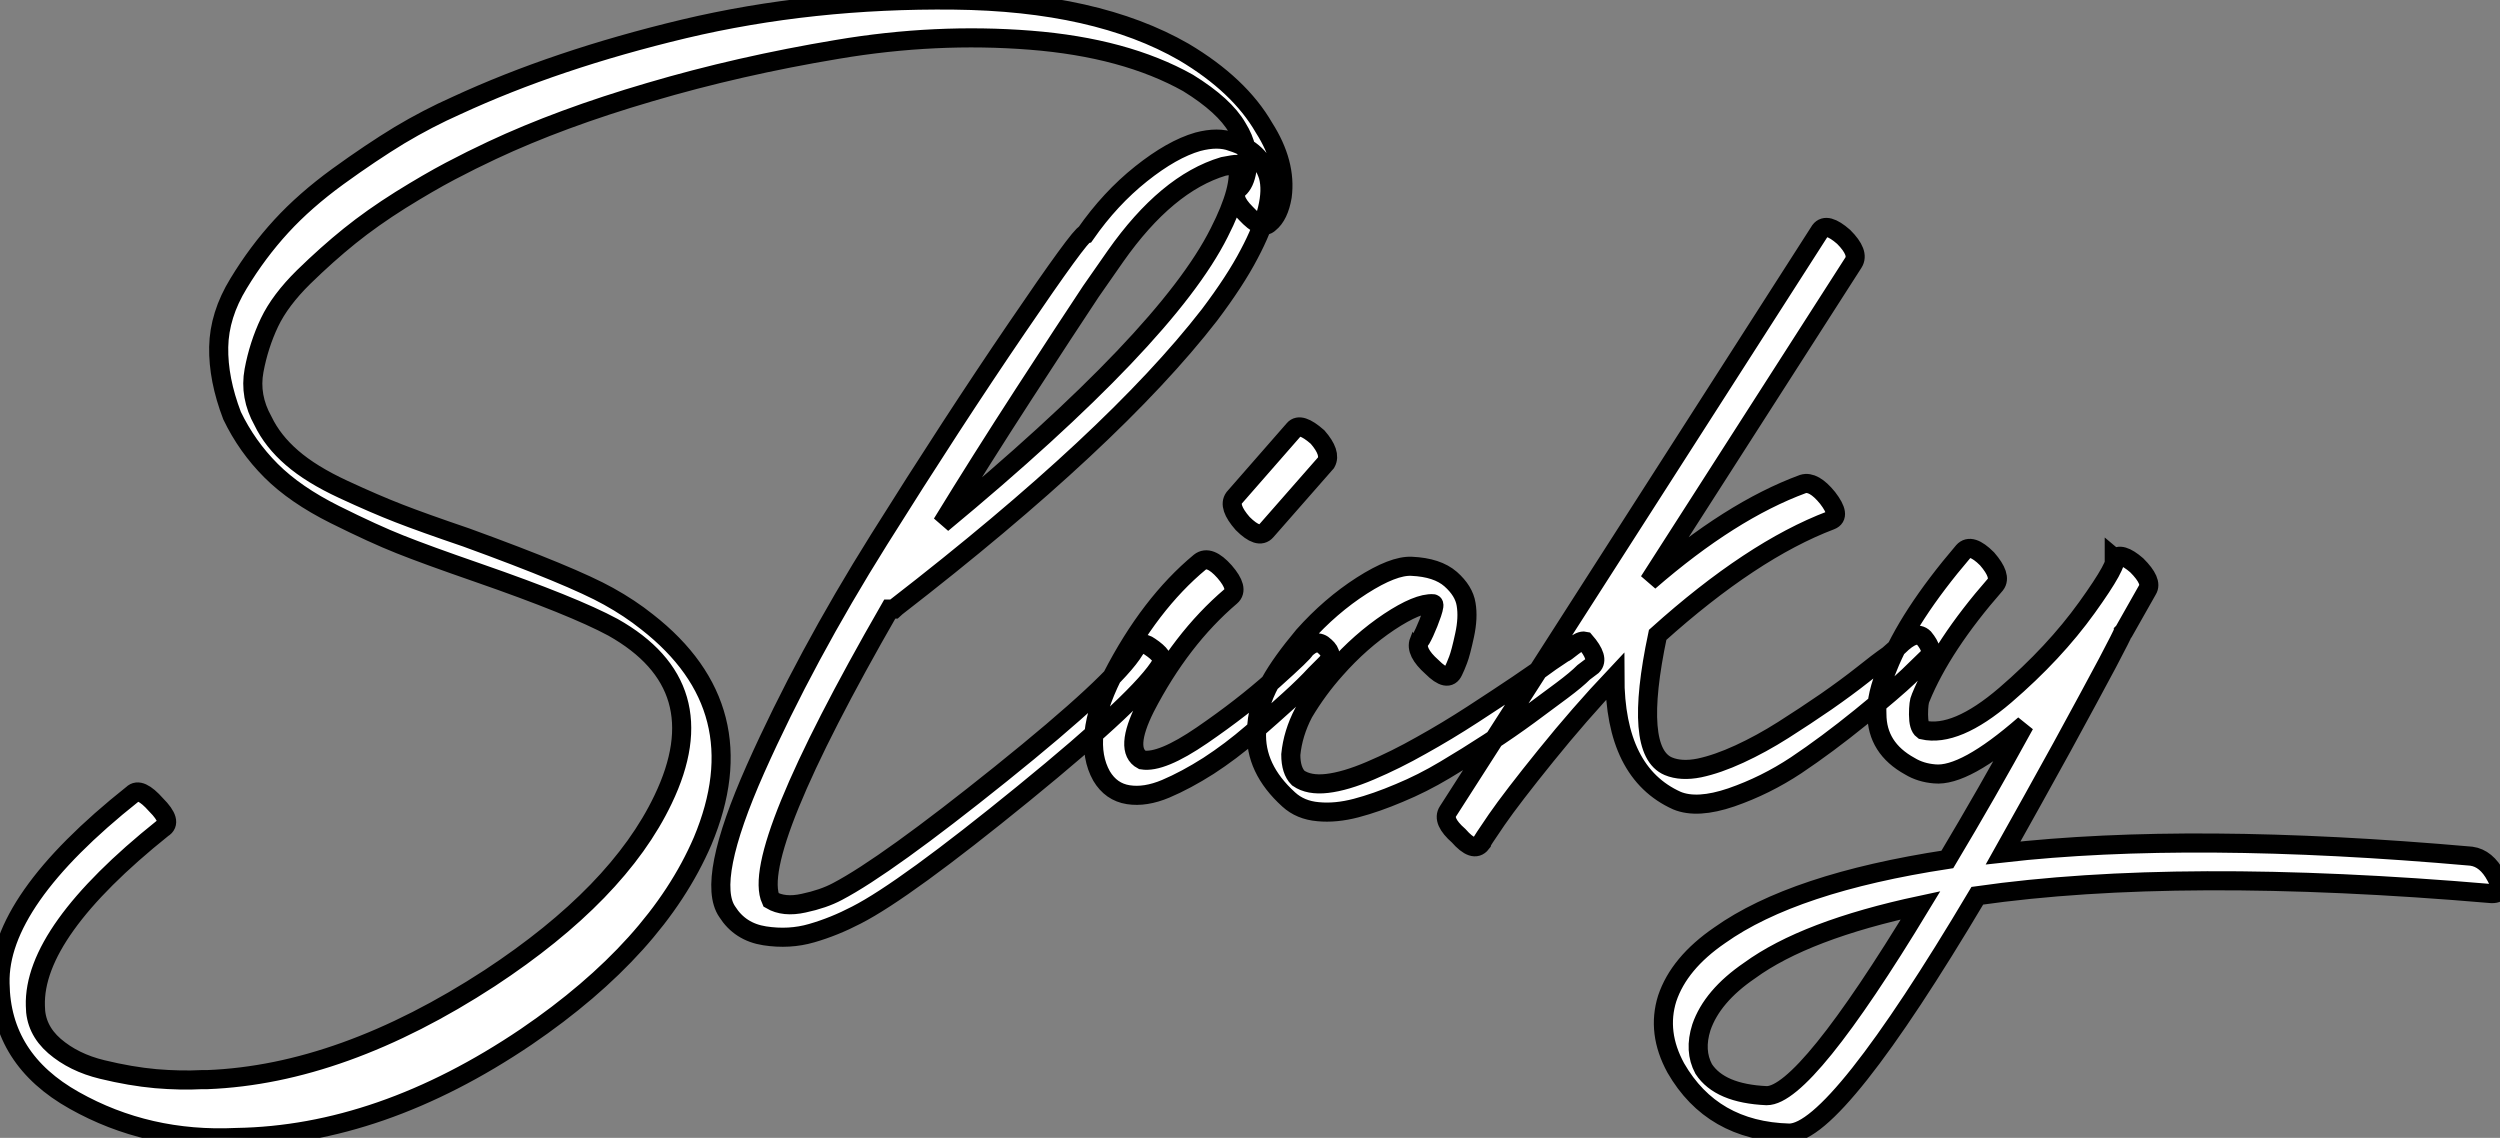<?xml version="1.0" standalone="no"?>
<svg xmlns="http://www.w3.org/2000/svg" viewBox="-1.781 1.328 130.911 59.584"><rect x="-1.781" y="1.328" width="130.911" height="59.584" fill="#808080" stroke="none"/><path d="M65.80-39.42L65.80-39.42Q66.30-39.82 66.47-40.82L66.47-40.82Q66.70-42.56 65.52-44.41L65.52-44.41Q64.23-46.65 61.32-48.38L61.32-48.38Q56.73-51.02 49.28-51.10Q41.83-51.18 35.14-49.59Q28.45-47.99 23.24-45.58L23.24-45.58Q21.73-44.91 20.24-44.02Q18.76-43.12 17.02-41.86Q15.29-40.60 14.06-39.26Q12.82-37.91 11.82-36.26Q10.81-34.61 10.78-32.93Q10.75-31.25 11.48-29.34L11.48-29.34Q12.26-27.72 13.52-26.46Q14.78-25.20 16.86-24.16Q18.93-23.13 20.27-22.60Q21.62-22.06 24.36-21.11L24.36-21.11Q29.34-19.38 31.42-18.26L31.42-18.26Q36.90-15.18 34.05-9.24L34.05-9.24Q31.70-4.31 24.98 0.11L24.98 0.11Q17.25 5.15 10.19 5.43L10.19 5.43Q10.02 5.43 9.91 5.43L9.91 5.43Q8.79 5.49 7.48 5.38Q6.16 5.26 4.68 4.90Q3.19 4.54 2.18 3.67Q1.18 2.80 1.18 1.57L1.18 1.57Q1.06-2.30 7.84-7.73L7.84-7.73Q8.40-8.06 7.50-8.96L7.50-8.96Q6.66-9.91 6.27-9.52L6.27-9.52Q-0.78-3.92-0.67 0.39L-0.67 0.39Q-0.62 4.37 3.22 6.52Q7.06 8.68 11.70 8.46L11.70 8.46Q19.26 8.34 26.88 3.19L26.88 3.19Q33.71-1.46 36.12-7.06L36.12-7.06Q39.03-14 33.21-18.54L33.21-18.54Q32.31-19.26 31.19-19.88L31.19-19.88Q29.29-20.94 23.74-22.96L23.74-22.96Q21.45-23.74 20.22-24.22Q18.98-24.70 17.30-25.48Q15.62-26.26 14.62-27.13Q13.61-28 13.10-29.06L13.10-29.06Q12.38-30.35 12.63-31.70Q12.88-33.04 13.44-34.22Q14-35.39 15.23-36.60Q16.46-37.80 17.64-38.75Q18.82-39.70 20.30-40.63Q21.78-41.55 22.90-42.14Q24.02-42.73 25.09-43.23L25.09-43.23Q28.67-44.91 33.35-46.28Q38.02-47.66 43.18-48.52Q48.33-49.39 53.28-49Q58.24-48.61 61.54-46.76L61.54-46.76Q63.45-45.58 64.12-44.41L64.12-44.41Q64.79-43.34 64.62-42.17L64.62-42.17Q64.51-41.50 64.18-41.22L64.18-41.22Q63.73-40.77 64.57-39.93L64.57-39.93Q65.41-39.03 65.80-39.42ZM58.74-17.08L58.74-17.08Q57.74-15.40 51.74-10.58Q45.75-5.77 43.18-4.42L43.18-4.42Q42.45-4.03 41.41-3.81Q40.38-3.58 39.70-3.98L39.70-3.98Q38.58-6.44 45.92-19.21L45.92-19.21L46.14-19.21Q46.14-19.21 46.26-19.32L46.26-19.32Q57.62-28.11 62.66-34.61L62.66-34.61Q64.01-36.40 64.74-37.80L64.74-37.80Q66.14-40.43 65.74-41.89L65.74-41.89Q65.30-43.23 63.84-43.68L63.84-43.68Q63.11-43.96 62.05-43.68L62.05-43.68Q60.70-43.29 59.08-42Q57.46-40.71 56.17-38.86L56.17-38.86Q55.89-38.81 52.56-33.91Q49.22-29.01 45.36-22.85Q41.50-16.69 38.89-10.84Q36.29-4.98 37.41-3.36L37.41-3.36Q38.08-2.30 39.37-2.10Q40.66-1.90 41.83-2.24Q43.01-2.58 44.18-3.19L44.18-3.19Q46.70-4.48 52.92-9.55Q59.14-14.62 60.14-16.35L60.14-16.35Q60.37-16.69 59.53-17.25L59.53-17.25Q59.08-17.58 58.74-17.08ZM56.45-35.84L57.74-37.69Q60.42-41.50 63.39-42.39L63.39-42.39Q63.95-42.50 64.12-42.50L64.12-42.50Q64.40-41.33 63.17-38.92L63.17-38.92Q60.42-33.43 48.66-23.69L48.66-23.69Q50.68-26.99 52.95-30.49Q55.22-33.99 56.45-35.84L56.45-35.84ZM62.16-21.67L62.16-21.67Q59.53-19.49 57.57-15.68L57.57-15.68Q55.94-12.38 57.01-10.47L57.01-10.47Q57.51-9.63 58.41-9.49Q59.30-9.35 60.37-9.80Q61.43-10.25 62.61-11.00Q63.78-11.76 64.88-12.71Q65.97-13.66 66.84-14.45Q67.70-15.23 68.21-15.79L68.21-15.79L68.77-16.35Q69.22-16.80 68.71-17.25L68.71-17.25Q68.26-17.70 67.65-17.08L67.65-17.08Q67.65-16.97 66.02-15.51Q64.40-14.06 62.27-12.60Q60.14-11.14 59.14-11.31L59.14-11.31Q58.18-11.82 59.30-14.06L59.30-14.06Q61.15-17.64 63.78-19.88L63.78-19.88Q64.23-20.27 63.45-21.17Q62.66-22.06 62.16-21.67ZM65.63-23.30L65.63-23.30L68.77-26.88Q69.05-27.38 68.32-28.22L68.32-28.22Q67.42-29.01 67.09-28.62L67.09-28.62L63.95-25.03Q63.62-24.58 64.40-23.69L64.40-23.69Q65.24-22.85 65.63-23.30ZM75.43-15.96L75.43-15.96Q75.54-16.18 75.68-16.55Q75.82-16.91 76.02-17.84Q76.22-18.76 76.10-19.46Q75.99-20.16 75.29-20.78Q74.59-21.39 73.25-21.45L73.25-21.45Q72.30-21.50 70.64-20.44Q68.99-19.38 67.59-17.81L67.59-17.81Q66.42-16.41 65.86-15.40L65.86-15.40Q65.13-14.06 65.13-12.82L65.13-12.82Q65.02-10.86 66.81-9.24L66.81-9.24Q67.42-8.68 68.35-8.60Q69.27-8.51 70.34-8.79Q71.40-9.07 72.60-9.58Q73.81-10.08 74.98-10.78Q76.16-11.48 77.28-12.21Q78.40-12.94 79.38-13.66Q80.36-14.39 81.12-14.95Q81.87-15.51 82.26-15.90L82.26-15.90L82.71-16.24Q83.10-16.63 82.32-17.53L82.32-17.53Q82.10-17.58 81.68-17.25Q81.26-16.91 81.20-16.91L81.20-16.91L80.53-16.46Q79.86-15.96 78.82-15.26Q77.78-14.56 76.44-13.69Q75.10-12.82 73.75-12.07Q72.41-11.31 71.09-10.75Q69.78-10.19 68.82-10.08Q67.87-9.97 67.31-10.36L67.31-10.36Q66.92-10.75 66.92-11.59L66.92-11.59Q67.03-12.71 67.59-13.78L67.59-13.78Q68.32-15.01 69.27-16.07L69.27-16.07Q70.56-17.53 72.07-18.54Q73.58-19.54 74.37-19.49L74.37-19.49Q74.48-19.49 74.31-18.98Q74.14-18.48 73.92-18.00Q73.70-17.53 73.64-17.53L73.64-17.53Q73.42-16.97 74.31-16.18L74.31-16.18Q75.15-15.34 75.43-15.96ZM94.64-39.03L94.64-39.03L75.26-8.79L75.15-8.62Q74.82-8.12 75.71-7.34L75.71-7.34Q76.50-6.44 76.89-6.94L76.89-6.94Q76.89-7 77.70-8.18Q78.51-9.35 80.28-11.54Q82.04-13.72 83.89-15.68L83.89-15.68Q83.89-10.64 87.14-9.18L87.14-9.18Q88.20-8.74 89.99-9.35Q91.78-9.97 93.38-11.03Q94.98-12.10 96.77-13.55Q98.56-15.01 99.26-15.68Q99.96-16.35 100.30-16.69Q100.63-17.02 100.07-17.70L100.07-17.70Q99.62-18.14 98.73-17.25L98.73-17.25L98.22-16.80Q97.66-16.41 96.85-15.76Q96.04-15.12 94.95-14.36Q93.86-13.61 92.71-12.88Q91.56-12.15 90.41-11.62Q89.26-11.09 88.31-10.89Q87.36-10.70 86.69-10.98L86.69-10.98Q84.84-11.76 86.13-17.86L86.13-17.86Q91.06-22.29 95.20-23.86L95.20-23.86Q95.76-24.08 95.03-25.03L95.03-25.03Q94.30-25.93 93.74-25.76L93.74-25.76Q89.94-24.36 85.68-20.66L85.68-20.66L96.38-37.35Q96.71-37.86 95.87-38.70L95.87-38.70Q94.98-39.48 94.64-39.03ZM128.74-6.27L128.74-6.27Q114.13-7.56 104.22-6.44L104.22-6.44Q105.73-9.13 107.30-11.98Q108.86-14.84 109.68-16.38Q110.49-17.92 110.49-17.98L110.49-17.98L110.54-18.03L111.78-20.22Q112.06-20.66 111.22-21.50L111.22-21.50Q110.38-22.23 110.04-21.84L110.04-21.84L110.04-21.90Q110.32-21.67 108.61-19.29Q106.90-16.91 104.33-14.70Q101.75-12.49 100.02-12.88L100.02-12.88Q99.79-13.05 99.79-13.69Q99.79-14.34 99.90-14.56L99.90-14.56Q101.02-17.30 103.82-20.50L103.82-20.50Q104.16-20.94 103.38-21.84L103.38-21.84Q102.54-22.68 102.14-22.23L102.14-22.23Q99.23-18.82 98.17-16.13L98.17-16.13Q97.55-14.67 97.61-13.72L97.61-13.72Q97.61-11.93 99.34-10.98L99.34-10.98Q99.90-10.64 100.63-10.58L100.63-10.58Q102.20-10.42 105.34-13.16L105.34-13.16Q103.38-9.58 101.30-6.10L101.30-6.10Q93.24-4.87 89.38-2.13L89.38-2.13Q87.25-0.67 86.63 1.18L86.63 1.18Q86.07 2.97 87.08 4.82L87.08 4.82Q88.98 8.12 93.02 8.23L93.02 8.23Q95.48 8.23 102.87-4.20L102.87-4.20Q113.46-5.71 129.81-4.31L129.81-4.31Q130.54-4.31 130.03-5.21L130.03-5.21Q129.53-6.16 128.74-6.27ZM99.90-3.70L99.90-3.70Q93.86 6.27 91.84 6.27L91.84 6.27Q89.38 6.16 88.54 4.87L88.54 4.87Q88.03 3.92 88.42 2.69L88.42 2.69Q88.98 1.06 90.94-0.28L90.94-0.28Q93.86-2.41 99.90-3.70Z" fill="white" stroke="black" transform="translate(0 0) scale(1 1) translate(-1.109 52.432)"/></svg>